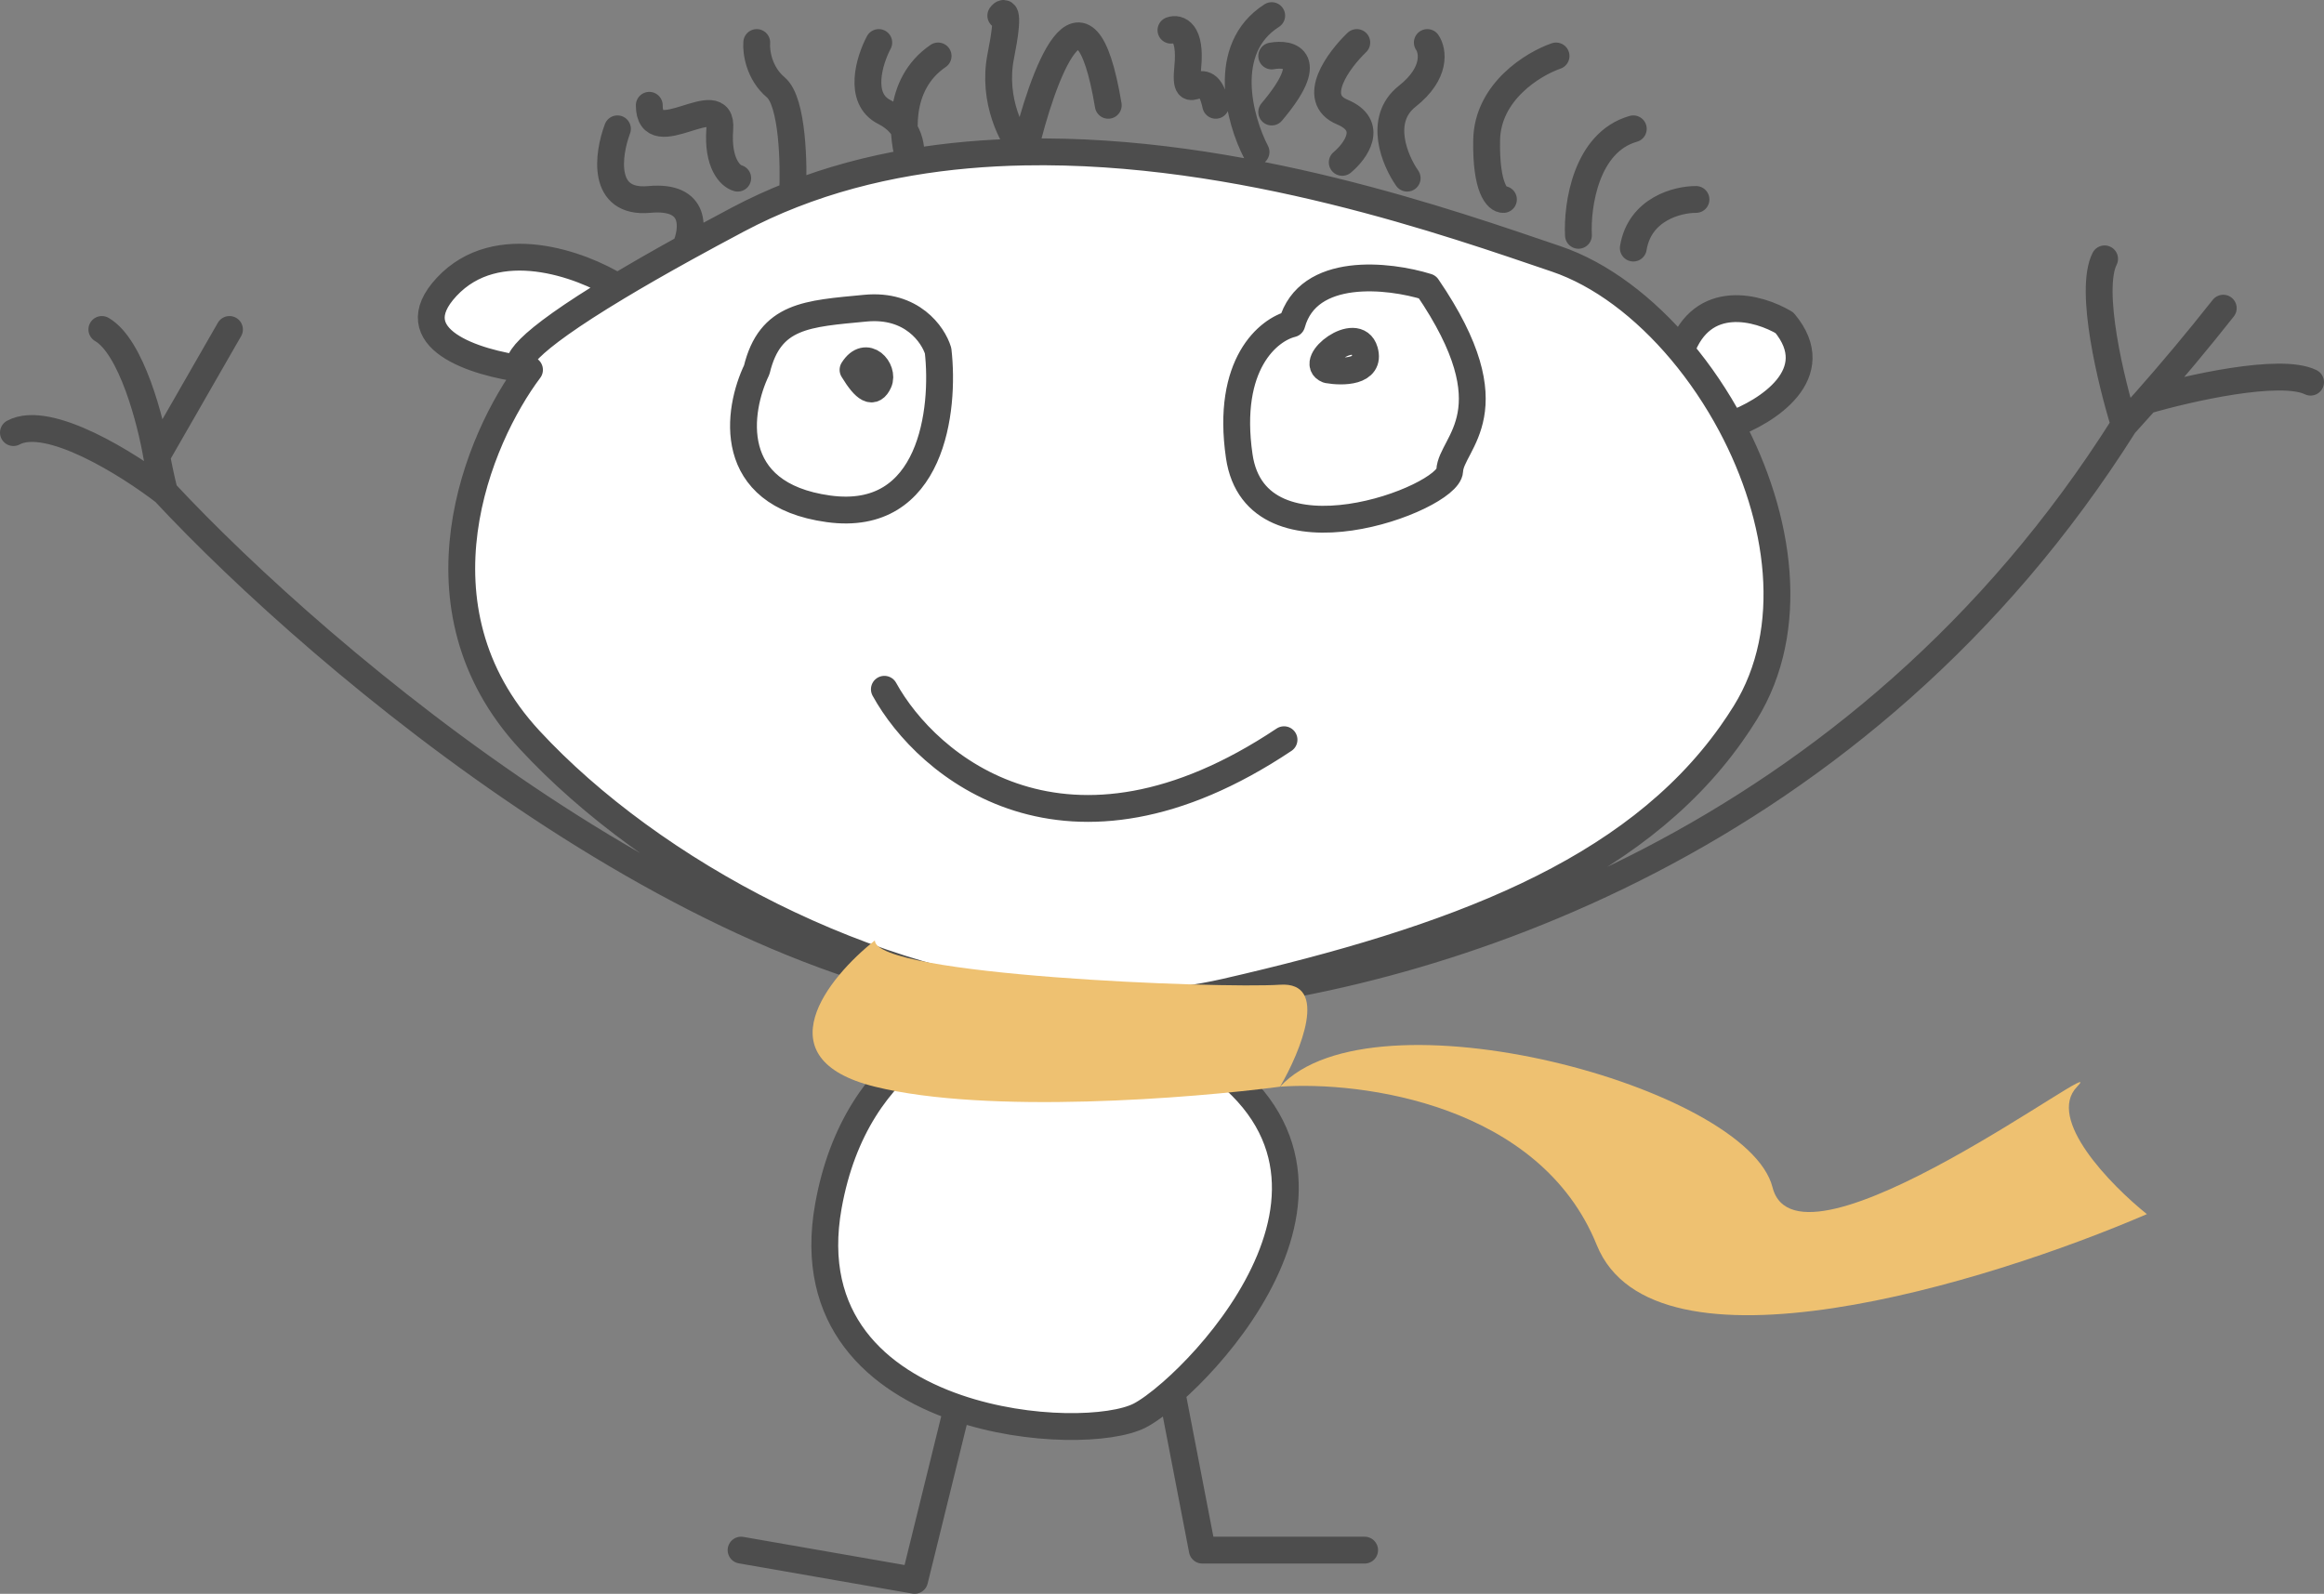 <?xml version="1.0" encoding="UTF-8"?> <svg xmlns="http://www.w3.org/2000/svg" width="866" height="594" viewBox="0 0 866 594" fill="none"><rect x="0" y="0" width="866" height="594" fill="#808080" stroke="none"/> <g clip-path="url(#clip0_52_115)"> <path fill-rule="evenodd" clip-rule="evenodd" d="M197.308 137.832C178.258 163.175 151.588 226.227 197.308 275.689C242.901 325.013 324.071 368.488 400.362 373.661C400.678 373.679 400.989 373.699 401.296 373.722C412.552 374.19 425.869 373.885 440.762 372.553C446.173 371.841 451.517 370.888 456.778 369.682C541.791 350.189 608.267 325.392 645.038 273.643C646.879 271.052 648.646 268.393 650.337 265.663C669.593 234.583 663.506 192.909 645.038 158.301C639.75 148.393 633.448 139.065 626.435 130.73C612.836 114.568 596.565 102.142 579.838 96.475C541.77 83.576 462.065 55.14 381.69 56.644C367.452 56.911 353.193 58.117 339.14 60.515C324.216 63.062 309.525 66.955 295.339 72.495C288.394 75.207 281.57 78.315 274.899 81.853C267.797 85.62 261.276 89.149 255.292 92.454C245.513 97.855 237.17 102.657 230.083 106.918C194.2 128.492 190.485 136.2 195.284 137.591C195.974 137.681 196.65 137.761 197.308 137.832ZM308.688 189.632C269.976 184.285 274.76 152.87 281.99 137.832C286.931 117.362 300.762 116.944 322.454 114.855C339.808 113.184 347.762 124.742 349.569 130.73C352.072 152.592 347.4 194.979 308.688 189.632ZM461.784 169.998C456.778 135.575 472.769 122.792 481.39 120.703C487.397 98.981 517.543 102.462 531.865 106.918C563.569 153.321 540.626 164.985 540.209 175.429C539.791 185.872 468.041 213.026 461.784 169.998Z" fill="white"></path> <path fill-rule="evenodd" clip-rule="evenodd" d="M281.99 137.832C274.76 152.87 269.976 184.285 308.688 189.632C347.4 194.979 352.072 152.592 349.569 130.73C347.762 124.742 339.808 113.184 322.454 114.855C300.762 116.944 286.931 117.362 281.99 137.832ZM317.866 137.832C322.454 145.351 325.374 147.021 327.46 142.426C329.546 137.832 322.871 129.895 317.866 137.832Z" fill="white"></path> <path fill-rule="evenodd" clip-rule="evenodd" d="M481.39 120.703C472.769 122.792 456.778 135.575 461.784 169.998C468.041 213.026 539.791 185.872 540.209 175.429C540.626 164.985 563.569 153.321 531.865 106.918C517.543 102.462 487.397 98.981 481.39 120.703ZM494.739 137.832C500.301 138.807 510.841 138.751 508.505 130.73C505.585 120.703 487.23 134.908 494.739 137.832Z" fill="white"></path> <path d="M401.296 373.722C397.923 373.808 394.532 373.801 391.126 373.704C363.063 375.449 319.005 391.908 308.688 449.472C301.064 492.007 326.993 514.497 356.661 524.671C383.811 533.983 414.092 532.981 424.657 527.591C427.554 526.113 431.797 523.074 436.655 518.818C468.878 490.59 528.17 408.815 401.296 373.722Z" fill="white"></path> <path d="M230.083 106.918C216.655 98.563 185.127 86.866 166.439 106.918C148.43 126.24 177.005 135.218 195.284 137.591C190.485 136.2 194.2 128.492 230.083 106.918Z" fill="white"></path> <path d="M645.038 158.301C658.304 153.567 680.858 139.335 664.938 120.286C655.399 114.577 634.344 108.673 626.435 130.73C633.448 139.065 639.75 148.393 645.038 158.301Z" fill="white"></path> <path d="M494.739 137.832C500.301 138.807 510.841 138.751 508.505 130.73C505.585 120.703 487.23 134.908 494.739 137.832Z" fill="white"></path> <path d="M317.866 137.832C322.454 145.351 325.374 147.021 327.46 142.426C329.546 137.832 322.871 129.895 317.866 137.832Z" fill="white"></path> <path d="M197.308 137.832C178.258 163.175 151.588 226.227 197.308 275.689C242.901 325.013 324.071 368.488 400.362 373.661M197.308 137.832C196.65 137.761 195.974 137.681 195.284 137.591M197.308 137.832C196.54 137.832 195.852 137.756 195.284 137.591M401.296 373.722C528.17 408.815 468.878 490.59 436.655 518.818M401.296 373.722C400.989 373.699 400.678 373.679 400.362 373.661M401.296 373.722C412.552 374.19 425.869 373.885 440.762 372.553M401.296 373.722C414.68 374.575 427.908 374.244 440.762 372.553M401.296 373.722C400.985 373.702 400.674 373.682 400.362 373.661M401.296 373.722C397.923 373.808 394.532 373.801 391.126 373.704M230.083 106.918C216.655 98.563 185.127 86.866 166.439 106.918C148.43 126.24 177.005 135.218 195.284 137.591M230.083 106.918C237.17 102.657 245.513 97.855 255.292 92.454M230.083 106.918C194.2 128.492 190.485 136.2 195.284 137.591M255.292 92.454C261.276 89.149 267.797 85.62 274.899 81.853C281.57 78.315 288.394 75.207 295.339 72.495M255.292 92.454C258.352 85.717 259.965 72.663 241.943 74.334C223.922 76.005 226.528 57.484 230.083 48.015M645.038 158.301C663.506 192.909 669.593 234.583 650.337 265.663C648.646 268.393 646.879 271.052 645.038 273.643C608.267 325.392 541.791 350.189 456.778 369.682C451.517 370.888 446.173 371.841 440.762 372.553M645.038 158.301C658.304 153.567 680.858 139.335 664.938 120.286C655.399 114.577 634.344 108.673 626.435 130.73M645.038 158.301C639.75 148.393 633.448 139.065 626.435 130.73M626.435 130.73C612.836 114.568 596.565 102.142 579.838 96.475C541.77 83.576 462.065 55.14 381.69 56.644M381.69 56.644C367.452 56.911 353.193 58.117 339.14 60.515M381.69 56.644C377.379 51.679 369.593 37.572 372.93 20.862C376.267 4.152 374.32 3.873 372.93 5.823M381.69 56.644C388.364 28.285 403.966 -14.898 412.977 39.243M295.339 72.495C295.895 61.411 295.423 37.906 289.082 32.559C282.741 27.212 281.712 19.191 281.99 15.849M295.339 72.495C309.525 66.955 324.216 63.062 339.14 60.515M274.899 66.396C272.257 65.7 267.223 61.049 268.224 48.015C269.476 31.723 241.943 57.206 241.943 39.243M339.14 60.515C340.114 56.349 339.558 46.762 329.546 41.749C319.534 36.736 323.984 22.393 327.46 15.849M339.14 60.515C336.081 51.753 333.884 31.556 349.569 20.862M436.337 11.253C438.979 10.278 443.929 11.671 442.595 25.039C440.926 41.749 449.269 21.841 453.023 39.243M468.041 56.644C461.923 44.856 454.525 18.189 473.881 5.823M473.881 20.862C480.834 19.608 490.567 22.032 473.881 41.749M505.585 15.849C498.771 22.393 488.148 36.736 500.162 41.749C512.176 46.762 505.168 56.349 500.162 60.515M524.357 66.396C519.768 59.852 513.344 44.59 524.357 35.9C535.37 27.211 533.951 18.912 531.865 15.849M560.232 74.334C558.007 74.473 553.641 70.239 553.975 52.193C554.308 34.146 571.356 23.786 579.838 20.862M588.181 87.701C587.625 76.561 590.934 53.028 608.622 48.015M631.982 74.334C625.186 74.299 611 77.874 608.622 92.454M329.546 256.89C345.398 285.715 397.375 329.83 478.47 275.689M58.396 169.998C56.171 156.908 48.968 129.142 37.955 122.792M58.396 169.998L85.511 122.792M58.396 169.998C59.247 174.637 60.214 179.091 61.287 183.366M61.287 183.366C47.947 173.061 18.015 154.207 5 161.225M61.287 183.366C120.044 246.445 266.122 370.166 391.126 373.704M828.462 114.855C818.763 127.137 809.144 138.611 799.678 149.31M799.678 149.31C796.971 152.37 794.277 155.367 791.597 158.301M799.678 149.31C815.391 144.721 849.653 136.919 861 142.426M791.597 158.301C786.695 142.566 778.361 108.172 784.244 96.475M791.597 158.301C693.287 314.302 535.268 364.101 440.762 372.553M356.661 524.671C326.993 514.497 301.064 492.007 308.688 449.472C319.005 391.908 363.063 375.449 391.126 373.704M356.661 524.671C383.811 533.983 414.092 532.981 424.657 527.591C427.554 526.113 431.797 523.074 436.655 518.818M356.661 524.671L340.809 589L276.15 577.721M436.655 518.818L448.018 577.721H508.505M400.362 373.661C397.565 373.497 394.458 373.497 391.126 373.704M281.99 137.832C274.76 152.87 269.976 184.285 308.688 189.632C347.4 194.979 352.072 152.592 349.569 130.73C347.762 124.742 339.808 113.184 322.454 114.855C300.762 116.944 286.931 117.362 281.99 137.832ZM317.866 137.832C322.454 145.351 325.374 147.021 327.46 142.426C329.546 137.832 322.871 129.895 317.866 137.832ZM481.39 120.703C472.769 122.792 456.778 135.575 461.784 169.998C468.041 213.026 539.791 185.872 540.209 175.429C540.626 164.985 563.569 153.321 531.865 106.918C517.543 102.462 487.397 98.981 481.39 120.703ZM494.739 137.832C500.301 138.807 510.841 138.751 508.505 130.73C505.585 120.703 487.23 134.908 494.739 137.832Z" stroke="#4D4D4D" stroke-width="10" stroke-linecap="round" stroke-linejoin="round"></path> <path d="M326 350.5C308.5 364.333 284 394.6 326 405C368 415.4 444.167 409.333 477 405C484.667 391.833 495.4 365.8 477 367C454 368.5 326 363.5 326 350.5Z" fill="#EEC171"></path> <path d="M477 405C507.5 402.833 573.8 411.6 595 464C616.2 516.4 740.5 478.167 800 452.5C786.5 441.667 762.4 417 774 405C788.5 390 670 480 660.5 442.5C651 405 511.5 367.5 477 405Z" fill="#EEC171"></path> </g> <defs> <clipPath id="clip0_52_115"> <rect width="866" height="594" fill="white"></rect> </clipPath> </defs> </svg> 